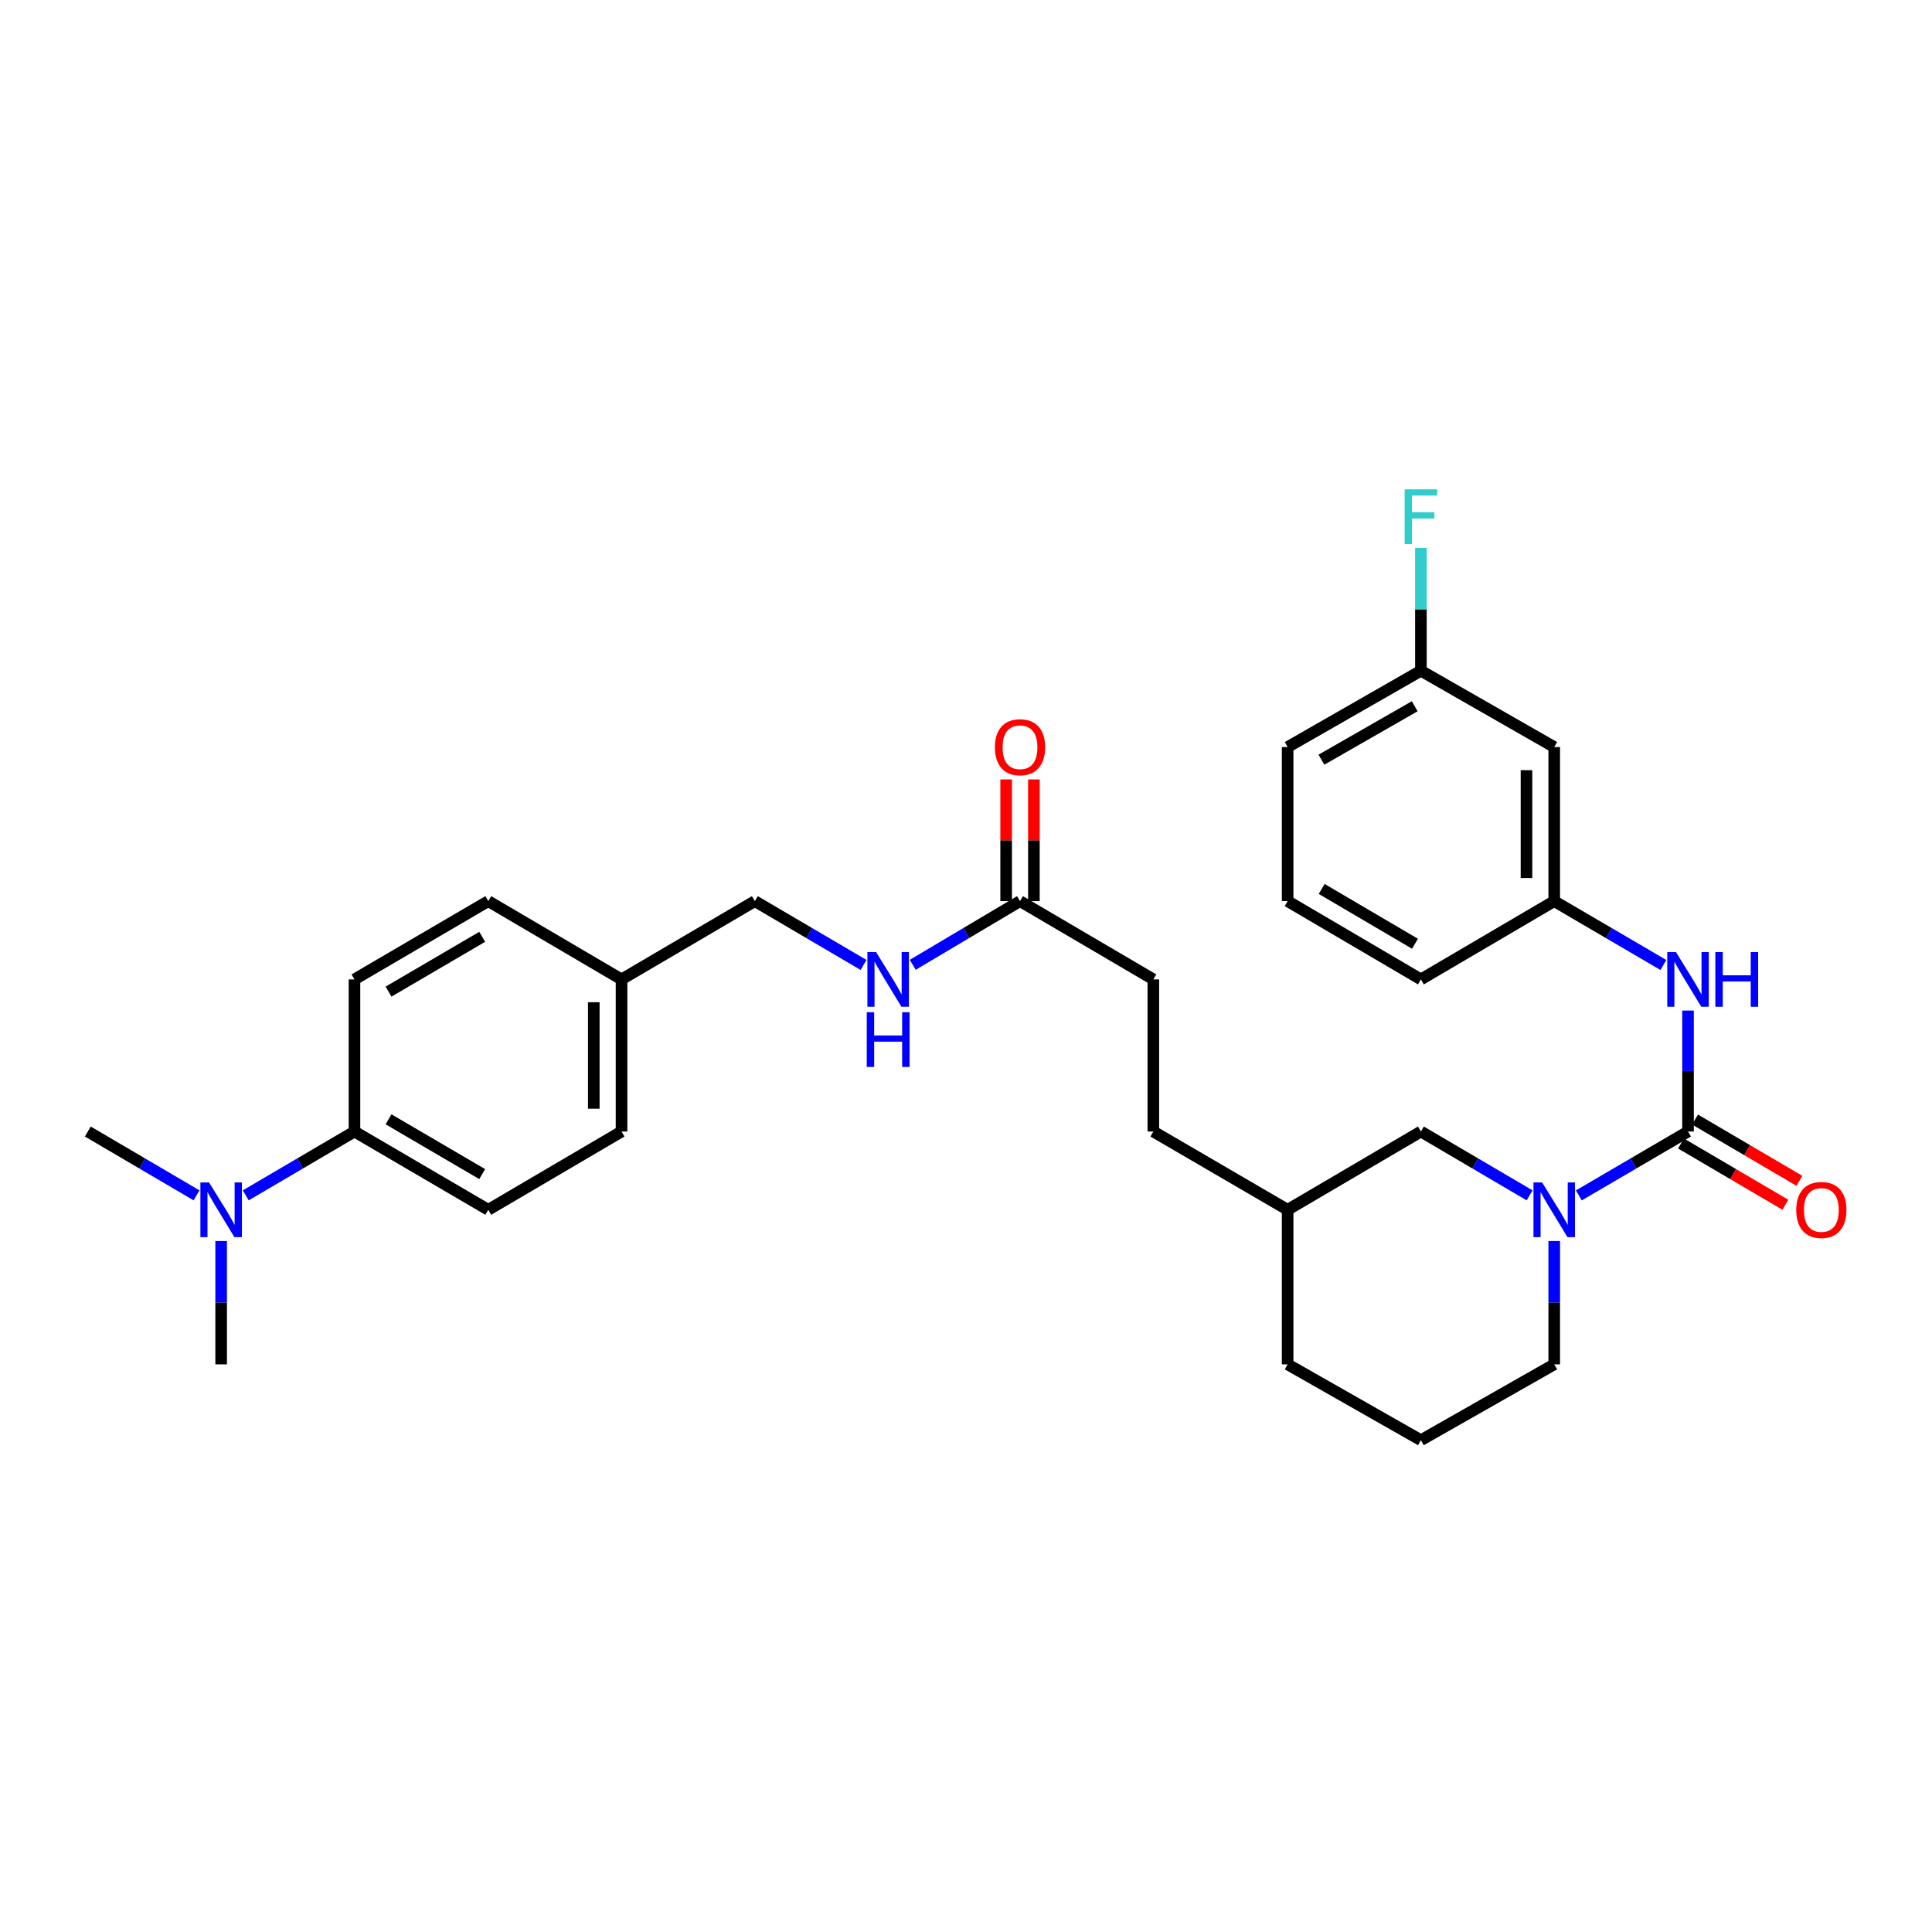 <?xml version='1.0' encoding='iso-8859-1'?>
<svg version='1.1' baseProfile='full'
              xmlns='http://www.w3.org/2000/svg'
                      xmlns:rdkit='http://www.rdkit.org/xml'
                      xmlns:xlink='http://www.w3.org/1999/xlink'
                  xml:space='preserve'
width='1000px' height='1000px' viewBox='0 0 1000 1000'>
<!-- END OF HEADER -->
<rect style='opacity:1.0;fill:#FFFFFF;stroke:none' width='1000' height='1000' x='0' y='0'> </rect>
<path class='bond-0' d='M 873.717,585.676 L 845.464,602.205' style='fill:none;fill-rule:evenodd;stroke:#000000;stroke-width:6px;stroke-linecap:butt;stroke-linejoin:miter;stroke-opacity:1' />
<path class='bond-0' d='M 845.464,602.205 L 817.211,618.733' style='fill:none;fill-rule:evenodd;stroke:#0000FF;stroke-width:6px;stroke-linecap:butt;stroke-linejoin:miter;stroke-opacity:1' />
<path class='bond-1' d='M 873.717,585.676 L 873.717,554.371' style='fill:none;fill-rule:evenodd;stroke:#000000;stroke-width:6px;stroke-linecap:butt;stroke-linejoin:miter;stroke-opacity:1' />
<path class='bond-1' d='M 873.717,554.371 L 873.717,523.066' style='fill:none;fill-rule:evenodd;stroke:#0000FF;stroke-width:6px;stroke-linecap:butt;stroke-linejoin:miter;stroke-opacity:1' />
<path class='bond-4' d='M 870.081,591.868 L 897.087,607.722' style='fill:none;fill-rule:evenodd;stroke:#000000;stroke-width:6px;stroke-linecap:butt;stroke-linejoin:miter;stroke-opacity:1' />
<path class='bond-4' d='M 897.087,607.722 L 924.093,623.576' style='fill:none;fill-rule:evenodd;stroke:#FF0000;stroke-width:6px;stroke-linecap:butt;stroke-linejoin:miter;stroke-opacity:1' />
<path class='bond-4' d='M 877.352,579.484 L 904.358,595.338' style='fill:none;fill-rule:evenodd;stroke:#000000;stroke-width:6px;stroke-linecap:butt;stroke-linejoin:miter;stroke-opacity:1' />
<path class='bond-4' d='M 904.358,595.338 L 931.364,611.192' style='fill:none;fill-rule:evenodd;stroke:#FF0000;stroke-width:6px;stroke-linecap:butt;stroke-linejoin:miter;stroke-opacity:1' />
<path class='bond-3' d='M 791.724,618.71 L 763.592,602.193' style='fill:none;fill-rule:evenodd;stroke:#0000FF;stroke-width:6px;stroke-linecap:butt;stroke-linejoin:miter;stroke-opacity:1' />
<path class='bond-3' d='M 763.592,602.193 L 735.46,585.676' style='fill:none;fill-rule:evenodd;stroke:#000000;stroke-width:6px;stroke-linecap:butt;stroke-linejoin:miter;stroke-opacity:1' />
<path class='bond-17' d='M 804.465,642.35 L 804.465,674.269' style='fill:none;fill-rule:evenodd;stroke:#0000FF;stroke-width:6px;stroke-linecap:butt;stroke-linejoin:miter;stroke-opacity:1' />
<path class='bond-17' d='M 804.465,674.269 L 804.465,706.189' style='fill:none;fill-rule:evenodd;stroke:#000000;stroke-width:6px;stroke-linecap:butt;stroke-linejoin:miter;stroke-opacity:1' />
<path class='bond-6' d='M 860.971,499.481 L 832.718,482.953' style='fill:none;fill-rule:evenodd;stroke:#0000FF;stroke-width:6px;stroke-linecap:butt;stroke-linejoin:miter;stroke-opacity:1' />
<path class='bond-6' d='M 832.718,482.953 L 804.465,466.424' style='fill:none;fill-rule:evenodd;stroke:#000000;stroke-width:6px;stroke-linecap:butt;stroke-linejoin:miter;stroke-opacity:1' />
<path class='bond-2' d='M 527.96,466.424 L 596.972,506.938' style='fill:none;fill-rule:evenodd;stroke:#000000;stroke-width:6px;stroke-linecap:butt;stroke-linejoin:miter;stroke-opacity:1' />
<path class='bond-7' d='M 527.96,466.424 L 500.199,482.904' style='fill:none;fill-rule:evenodd;stroke:#000000;stroke-width:6px;stroke-linecap:butt;stroke-linejoin:miter;stroke-opacity:1' />
<path class='bond-7' d='M 500.199,482.904 L 472.437,499.384' style='fill:none;fill-rule:evenodd;stroke:#0000FF;stroke-width:6px;stroke-linecap:butt;stroke-linejoin:miter;stroke-opacity:1' />
<path class='bond-10' d='M 535.14,466.424 L 535.14,434.929' style='fill:none;fill-rule:evenodd;stroke:#000000;stroke-width:6px;stroke-linecap:butt;stroke-linejoin:miter;stroke-opacity:1' />
<path class='bond-10' d='M 535.14,434.929 L 535.14,403.434' style='fill:none;fill-rule:evenodd;stroke:#FF0000;stroke-width:6px;stroke-linecap:butt;stroke-linejoin:miter;stroke-opacity:1' />
<path class='bond-10' d='M 520.779,466.424 L 520.779,434.929' style='fill:none;fill-rule:evenodd;stroke:#000000;stroke-width:6px;stroke-linecap:butt;stroke-linejoin:miter;stroke-opacity:1' />
<path class='bond-10' d='M 520.779,434.929 L 520.779,403.434' style='fill:none;fill-rule:evenodd;stroke:#FF0000;stroke-width:6px;stroke-linecap:butt;stroke-linejoin:miter;stroke-opacity:1' />
<path class='bond-20' d='M 735.46,585.676 L 666.48,626.19' style='fill:none;fill-rule:evenodd;stroke:#000000;stroke-width:6px;stroke-linecap:butt;stroke-linejoin:miter;stroke-opacity:1' />
<path class='bond-5' d='M 183.472,585.676 L 252.724,626.19' style='fill:none;fill-rule:evenodd;stroke:#000000;stroke-width:6px;stroke-linecap:butt;stroke-linejoin:miter;stroke-opacity:1' />
<path class='bond-5' d='M 201.111,579.358 L 249.587,607.717' style='fill:none;fill-rule:evenodd;stroke:#000000;stroke-width:6px;stroke-linecap:butt;stroke-linejoin:miter;stroke-opacity:1' />
<path class='bond-8' d='M 183.472,585.676 L 155.34,602.193' style='fill:none;fill-rule:evenodd;stroke:#000000;stroke-width:6px;stroke-linecap:butt;stroke-linejoin:miter;stroke-opacity:1' />
<path class='bond-8' d='M 155.34,602.193 L 127.208,618.71' style='fill:none;fill-rule:evenodd;stroke:#0000FF;stroke-width:6px;stroke-linecap:butt;stroke-linejoin:miter;stroke-opacity:1' />
<path class='bond-32' d='M 183.472,585.676 L 183.472,506.938' style='fill:none;fill-rule:evenodd;stroke:#000000;stroke-width:6px;stroke-linecap:butt;stroke-linejoin:miter;stroke-opacity:1' />
<path class='bond-9' d='M 804.465,466.424 L 804.465,386.681' style='fill:none;fill-rule:evenodd;stroke:#000000;stroke-width:6px;stroke-linecap:butt;stroke-linejoin:miter;stroke-opacity:1' />
<path class='bond-9' d='M 790.104,454.462 L 790.104,398.642' style='fill:none;fill-rule:evenodd;stroke:#000000;stroke-width:6px;stroke-linecap:butt;stroke-linejoin:miter;stroke-opacity:1' />
<path class='bond-25' d='M 804.465,466.424 L 735.46,506.938' style='fill:none;fill-rule:evenodd;stroke:#000000;stroke-width:6px;stroke-linecap:butt;stroke-linejoin:miter;stroke-opacity:1' />
<path class='bond-15' d='M 446.973,499.458 L 418.841,482.941' style='fill:none;fill-rule:evenodd;stroke:#0000FF;stroke-width:6px;stroke-linecap:butt;stroke-linejoin:miter;stroke-opacity:1' />
<path class='bond-15' d='M 418.841,482.941 L 390.709,466.424' style='fill:none;fill-rule:evenodd;stroke:#000000;stroke-width:6px;stroke-linecap:butt;stroke-linejoin:miter;stroke-opacity:1' />
<path class='bond-26' d='M 114.467,642.35 L 114.467,674.269' style='fill:none;fill-rule:evenodd;stroke:#0000FF;stroke-width:6px;stroke-linecap:butt;stroke-linejoin:miter;stroke-opacity:1' />
<path class='bond-26' d='M 114.467,674.269 L 114.467,706.189' style='fill:none;fill-rule:evenodd;stroke:#000000;stroke-width:6px;stroke-linecap:butt;stroke-linejoin:miter;stroke-opacity:1' />
<path class='bond-27' d='M 101.726,618.711 L 73.591,602.193' style='fill:none;fill-rule:evenodd;stroke:#0000FF;stroke-width:6px;stroke-linecap:butt;stroke-linejoin:miter;stroke-opacity:1' />
<path class='bond-27' d='M 73.591,602.193 L 45.455,585.676' style='fill:none;fill-rule:evenodd;stroke:#000000;stroke-width:6px;stroke-linecap:butt;stroke-linejoin:miter;stroke-opacity:1' />
<path class='bond-13' d='M 804.465,386.681 L 735.46,347.172' style='fill:none;fill-rule:evenodd;stroke:#000000;stroke-width:6px;stroke-linecap:butt;stroke-linejoin:miter;stroke-opacity:1' />
<path class='bond-11' d='M 183.472,506.938 L 252.724,466.424' style='fill:none;fill-rule:evenodd;stroke:#000000;stroke-width:6px;stroke-linecap:butt;stroke-linejoin:miter;stroke-opacity:1' />
<path class='bond-11' d='M 201.111,513.256 L 249.587,484.897' style='fill:none;fill-rule:evenodd;stroke:#000000;stroke-width:6px;stroke-linecap:butt;stroke-linejoin:miter;stroke-opacity:1' />
<path class='bond-12' d='M 252.724,626.19 L 321.704,585.676' style='fill:none;fill-rule:evenodd;stroke:#000000;stroke-width:6px;stroke-linecap:butt;stroke-linejoin:miter;stroke-opacity:1' />
<path class='bond-21' d='M 735.46,347.172 L 735.46,315.377' style='fill:none;fill-rule:evenodd;stroke:#000000;stroke-width:6px;stroke-linecap:butt;stroke-linejoin:miter;stroke-opacity:1' />
<path class='bond-21' d='M 735.46,315.377 L 735.46,283.582' style='fill:none;fill-rule:evenodd;stroke:#33CCCC;stroke-width:6px;stroke-linecap:butt;stroke-linejoin:miter;stroke-opacity:1' />
<path class='bond-31' d='M 735.46,347.172 L 666.48,386.681' style='fill:none;fill-rule:evenodd;stroke:#000000;stroke-width:6px;stroke-linecap:butt;stroke-linejoin:miter;stroke-opacity:1' />
<path class='bond-31' d='M 732.251,365.56 L 683.964,393.216' style='fill:none;fill-rule:evenodd;stroke:#000000;stroke-width:6px;stroke-linecap:butt;stroke-linejoin:miter;stroke-opacity:1' />
<path class='bond-14' d='M 596.972,506.938 L 596.972,585.676' style='fill:none;fill-rule:evenodd;stroke:#000000;stroke-width:6px;stroke-linecap:butt;stroke-linejoin:miter;stroke-opacity:1' />
<path class='bond-16' d='M 390.709,466.424 L 321.704,506.938' style='fill:none;fill-rule:evenodd;stroke:#000000;stroke-width:6px;stroke-linecap:butt;stroke-linejoin:miter;stroke-opacity:1' />
<path class='bond-18' d='M 321.704,506.938 L 252.724,466.424' style='fill:none;fill-rule:evenodd;stroke:#000000;stroke-width:6px;stroke-linecap:butt;stroke-linejoin:miter;stroke-opacity:1' />
<path class='bond-19' d='M 321.704,506.938 L 321.704,585.676' style='fill:none;fill-rule:evenodd;stroke:#000000;stroke-width:6px;stroke-linecap:butt;stroke-linejoin:miter;stroke-opacity:1' />
<path class='bond-19' d='M 307.343,518.749 L 307.343,573.865' style='fill:none;fill-rule:evenodd;stroke:#000000;stroke-width:6px;stroke-linecap:butt;stroke-linejoin:miter;stroke-opacity:1' />
<path class='bond-23' d='M 804.465,706.189 L 735.46,745.442' style='fill:none;fill-rule:evenodd;stroke:#000000;stroke-width:6px;stroke-linecap:butt;stroke-linejoin:miter;stroke-opacity:1' />
<path class='bond-22' d='M 666.48,626.19 L 596.972,585.676' style='fill:none;fill-rule:evenodd;stroke:#000000;stroke-width:6px;stroke-linecap:butt;stroke-linejoin:miter;stroke-opacity:1' />
<path class='bond-30' d='M 666.48,626.19 L 666.48,706.189' style='fill:none;fill-rule:evenodd;stroke:#000000;stroke-width:6px;stroke-linecap:butt;stroke-linejoin:miter;stroke-opacity:1' />
<path class='bond-29' d='M 735.46,745.442 L 666.48,706.189' style='fill:none;fill-rule:evenodd;stroke:#000000;stroke-width:6px;stroke-linecap:butt;stroke-linejoin:miter;stroke-opacity:1' />
<path class='bond-24' d='M 666.48,466.424 L 735.46,506.938' style='fill:none;fill-rule:evenodd;stroke:#000000;stroke-width:6px;stroke-linecap:butt;stroke-linejoin:miter;stroke-opacity:1' />
<path class='bond-24' d='M 684.1,460.118 L 732.386,488.478' style='fill:none;fill-rule:evenodd;stroke:#000000;stroke-width:6px;stroke-linecap:butt;stroke-linejoin:miter;stroke-opacity:1' />
<path class='bond-28' d='M 666.48,466.424 L 666.48,386.681' style='fill:none;fill-rule:evenodd;stroke:#000000;stroke-width:6px;stroke-linecap:butt;stroke-linejoin:miter;stroke-opacity:1' />
<path  class='atom-1' d='M 798.205 612.03
L 807.485 627.03
Q 808.405 628.51, 809.885 631.19
Q 811.365 633.87, 811.445 634.03
L 811.445 612.03
L 815.205 612.03
L 815.205 640.35
L 811.325 640.35
L 801.365 623.95
Q 800.205 622.03, 798.965 619.83
Q 797.765 617.63, 797.405 616.95
L 797.405 640.35
L 793.725 640.35
L 793.725 612.03
L 798.205 612.03
' fill='#0000FF'/>
<path  class='atom-2' d='M 867.457 492.778
L 876.737 507.778
Q 877.657 509.258, 879.137 511.938
Q 880.617 514.618, 880.697 514.778
L 880.697 492.778
L 884.457 492.778
L 884.457 521.098
L 880.577 521.098
L 870.617 504.698
Q 869.457 502.778, 868.217 500.578
Q 867.017 498.378, 866.657 497.698
L 866.657 521.098
L 862.977 521.098
L 862.977 492.778
L 867.457 492.778
' fill='#0000FF'/>
<path  class='atom-2' d='M 887.857 492.778
L 891.697 492.778
L 891.697 504.818
L 906.177 504.818
L 906.177 492.778
L 910.017 492.778
L 910.017 521.098
L 906.177 521.098
L 906.177 508.018
L 891.697 508.018
L 891.697 521.098
L 887.857 521.098
L 887.857 492.778
' fill='#0000FF'/>
<path  class='atom-5' d='M 929.729 626.27
Q 929.729 619.47, 933.089 615.67
Q 936.449 611.87, 942.729 611.87
Q 949.009 611.87, 952.369 615.67
Q 955.729 619.47, 955.729 626.27
Q 955.729 633.15, 952.329 637.07
Q 948.929 640.95, 942.729 640.95
Q 936.489 640.95, 933.089 637.07
Q 929.729 633.19, 929.729 626.27
M 942.729 637.75
Q 947.049 637.75, 949.369 634.87
Q 951.729 631.95, 951.729 626.27
Q 951.729 620.71, 949.369 617.91
Q 947.049 615.07, 942.729 615.07
Q 938.409 615.07, 936.049 617.87
Q 933.729 620.67, 933.729 626.27
Q 933.729 631.99, 936.049 634.87
Q 938.409 637.75, 942.729 637.75
' fill='#FF0000'/>
<path  class='atom-8' d='M 453.453 492.778
L 462.733 507.778
Q 463.653 509.258, 465.133 511.938
Q 466.613 514.618, 466.693 514.778
L 466.693 492.778
L 470.453 492.778
L 470.453 521.098
L 466.573 521.098
L 456.613 504.698
Q 455.453 502.778, 454.213 500.578
Q 453.013 498.378, 452.653 497.698
L 452.653 521.098
L 448.973 521.098
L 448.973 492.778
L 453.453 492.778
' fill='#0000FF'/>
<path  class='atom-8' d='M 448.633 523.93
L 452.473 523.93
L 452.473 535.97
L 466.953 535.97
L 466.953 523.93
L 470.793 523.93
L 470.793 552.25
L 466.953 552.25
L 466.953 539.17
L 452.473 539.17
L 452.473 552.25
L 448.633 552.25
L 448.633 523.93
' fill='#0000FF'/>
<path  class='atom-9' d='M 108.207 612.03
L 117.487 627.03
Q 118.407 628.51, 119.887 631.19
Q 121.367 633.87, 121.447 634.03
L 121.447 612.03
L 125.207 612.03
L 125.207 640.35
L 121.327 640.35
L 111.367 623.95
Q 110.207 622.03, 108.967 619.83
Q 107.767 617.63, 107.407 616.95
L 107.407 640.35
L 103.727 640.35
L 103.727 612.03
L 108.207 612.03
' fill='#0000FF'/>
<path  class='atom-11' d='M 514.96 386.761
Q 514.96 379.961, 518.32 376.161
Q 521.68 372.361, 527.96 372.361
Q 534.24 372.361, 537.6 376.161
Q 540.96 379.961, 540.96 386.761
Q 540.96 393.641, 537.56 397.561
Q 534.16 401.441, 527.96 401.441
Q 521.72 401.441, 518.32 397.561
Q 514.96 393.681, 514.96 386.761
M 527.96 398.241
Q 532.28 398.241, 534.6 395.361
Q 536.96 392.441, 536.96 386.761
Q 536.96 381.201, 534.6 378.401
Q 532.28 375.561, 527.96 375.561
Q 523.64 375.561, 521.28 378.361
Q 518.96 381.161, 518.96 386.761
Q 518.96 392.481, 521.28 395.361
Q 523.64 398.241, 527.96 398.241
' fill='#FF0000'/>
<path  class='atom-22' d='M 727.04 253.269
L 743.88 253.269
L 743.88 256.509
L 730.84 256.509
L 730.84 265.109
L 742.44 265.109
L 742.44 268.389
L 730.84 268.389
L 730.84 281.589
L 727.04 281.589
L 727.04 253.269
' fill='#33CCCC'/>
</svg>
